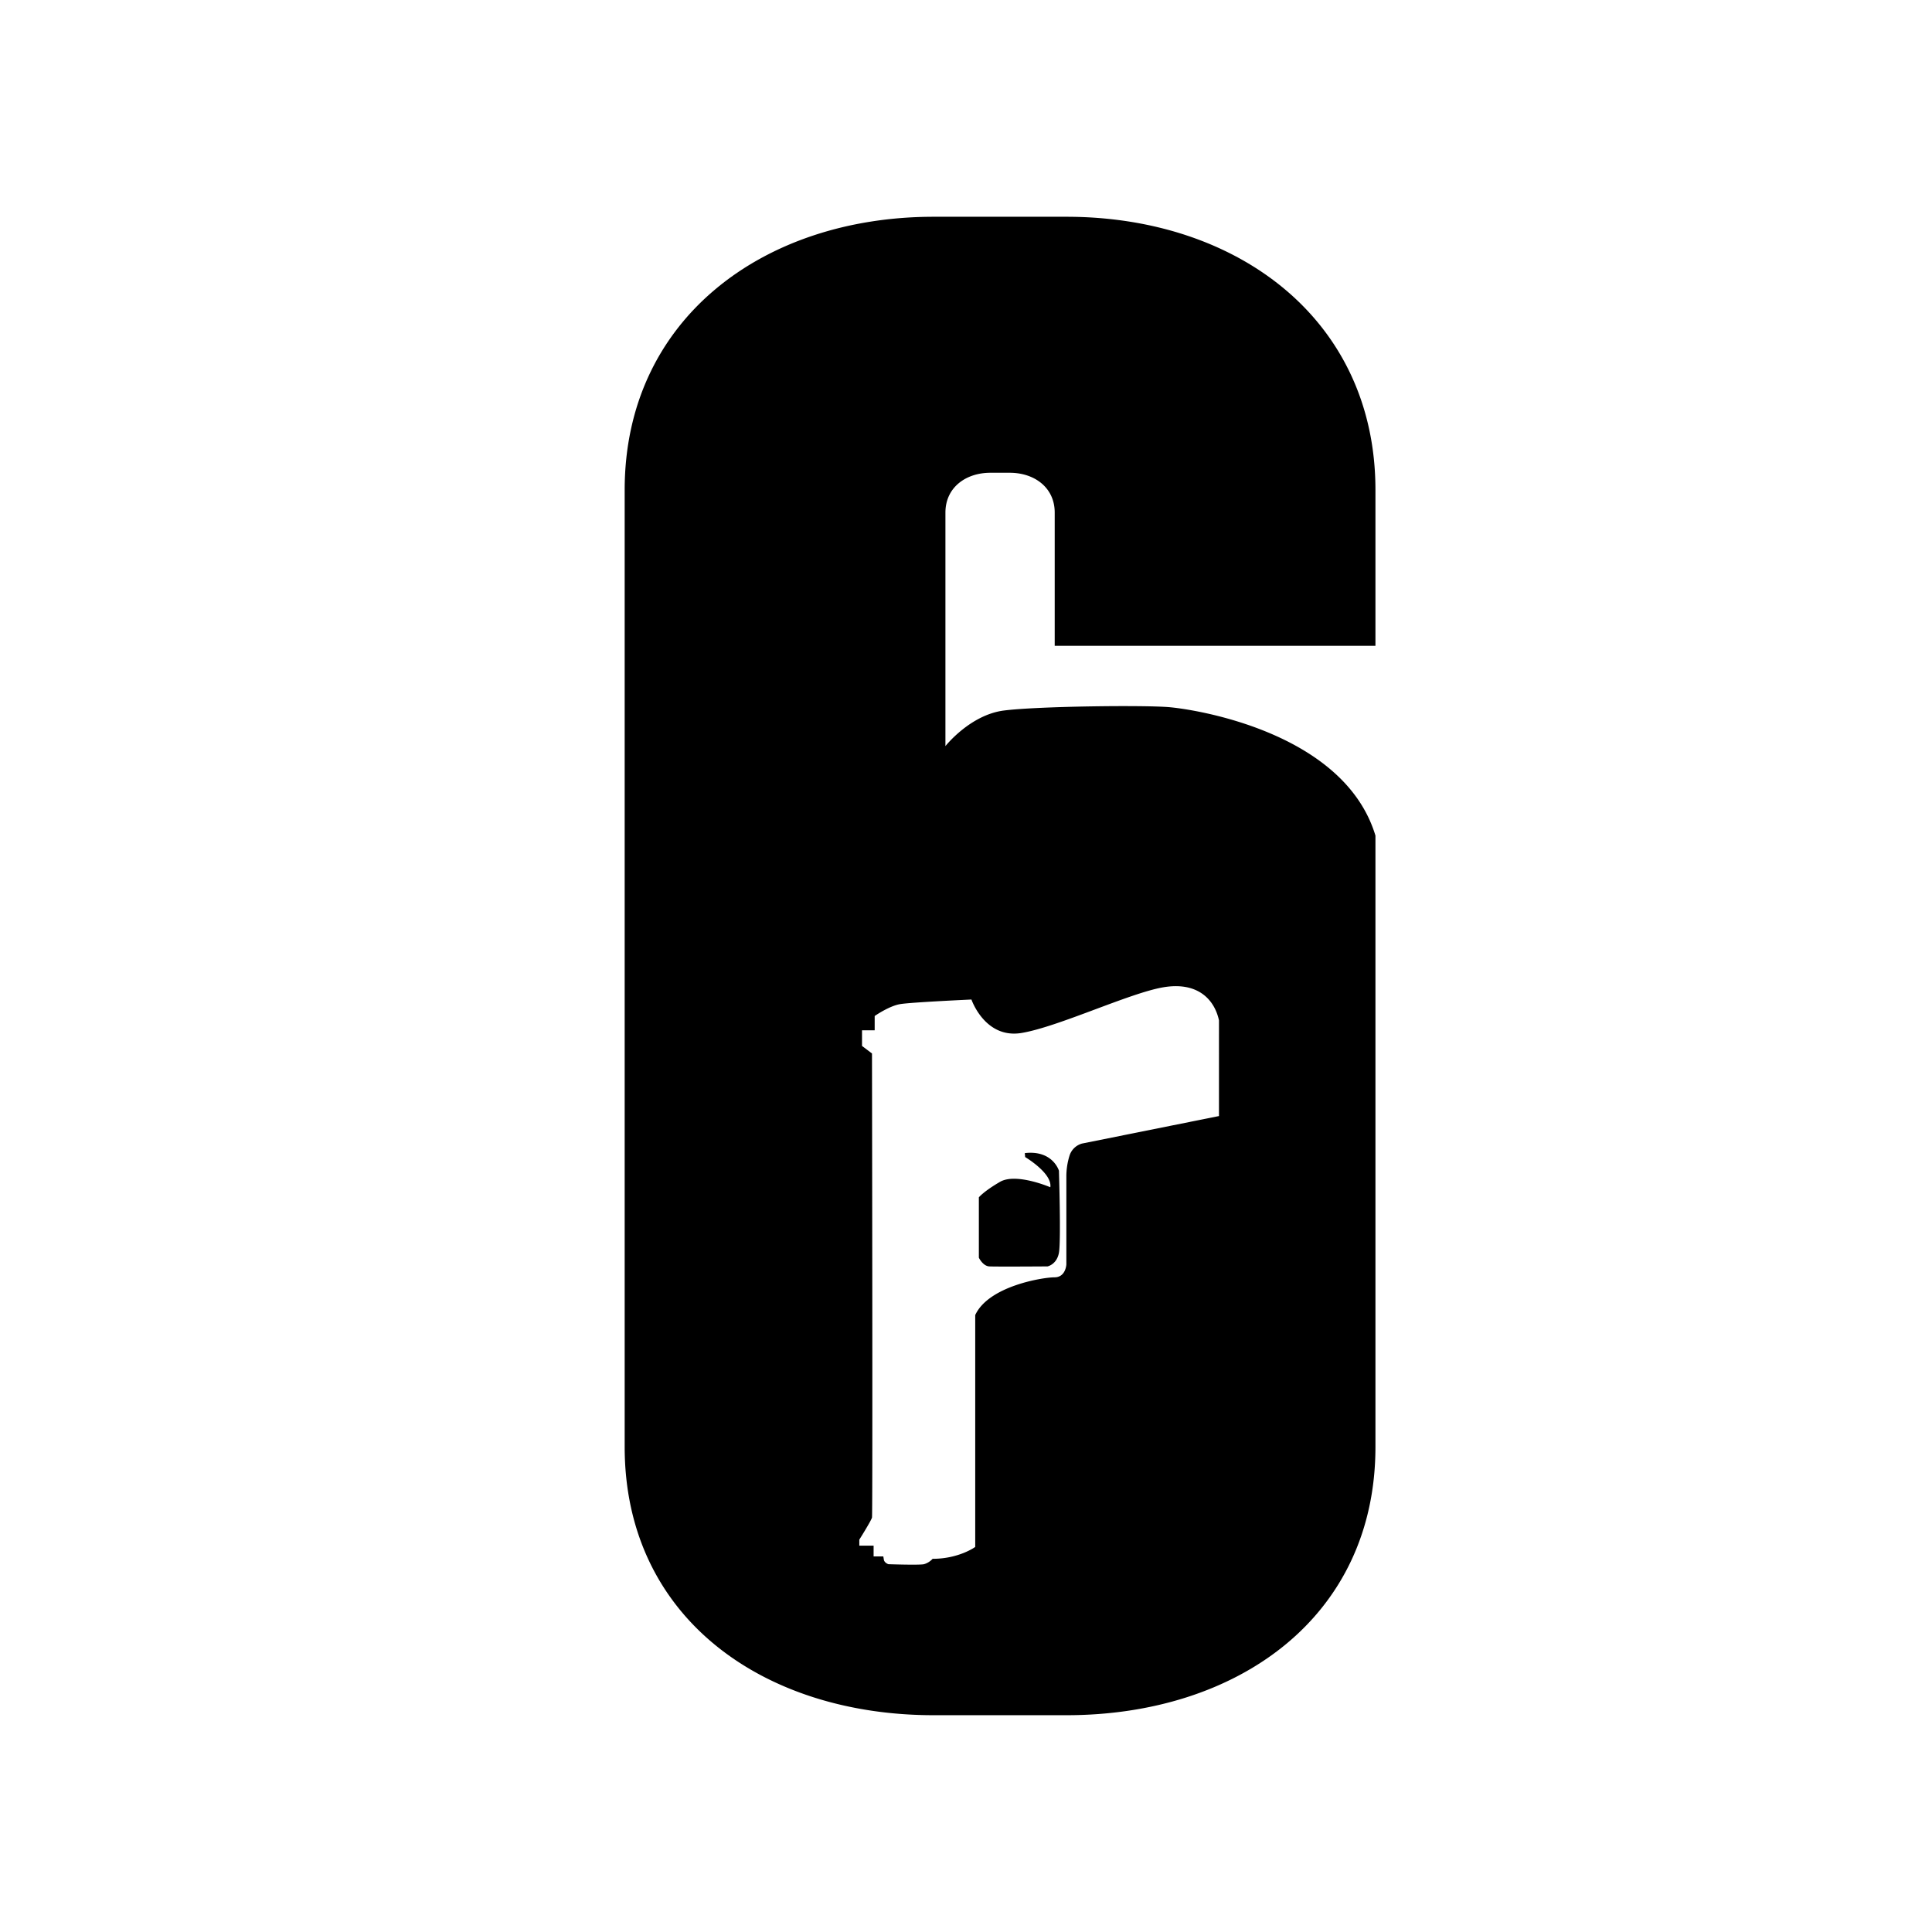 <svg viewBox="0 0 1279.96 1279.96" xmlns="http://www.w3.org/2000/svg" data-name="Layer 1" id="Layer_1"><path d="M648.5,833.23v-40s3.33-4.05,14-10.24,33.34,3.57,33.34,3.57c1.43-9.29-16.67-20-16.67-20l-.23-2.62c18.57-2.14,22.62,11.68,22.62,11.68s1.43,46.44,0,54.3S694,839,694,839s-34.3.24-38.58,0S648.5,833.23,648.5,833.23Zm50.25-405.39V339.56c0-16.46-13.34-26.35-29.8-26.35h-12.8c-16.46,0-29.8,9.89-29.8,26.35V494.3s16.34-20.73,38.77-23.58,92.2-3.66,109.35-2.23S890.55,485,911.24,553.6V958.54c0,113-91.64,177.79-204.69,177.79h-88c-113,0-204.7-64.74-204.7-177.79V324.61c0-113,91.65-181,204.7-181h88c113.05,0,204.69,67.93,204.69,181V427.84ZM596.28,665.25c-7.33,1.25-16.8,7.86-16.8,7.86v9.47h-8.39v10.36l6.61,5s.53,305.3,0,307.44-8.4,14.65-8.4,14.65V1024h9.47v7.15h6.43l.36,2.14c.35,2.15,3,3,3,3s20.37.71,23.58,0a12.45,12.45,0,0,0,5.72-3.57c17.51,0,28.23-7.86,28.23-7.86V871.23c8.93-19.3,45-25,52.52-25s7.86-8.58,7.86-8.58V779.76a46.48,46.48,0,0,1,2.14-14.29,12.1,12.1,0,0,1,8.22-7.86l90.75-18.22V676c-3.1-14.29-14.54-25.73-36.92-21.91s-69.55,26.2-93.85,30.25-33.22-22.15-33.22-22.15S603.6,664,596.28,665.25Z"></path></svg>